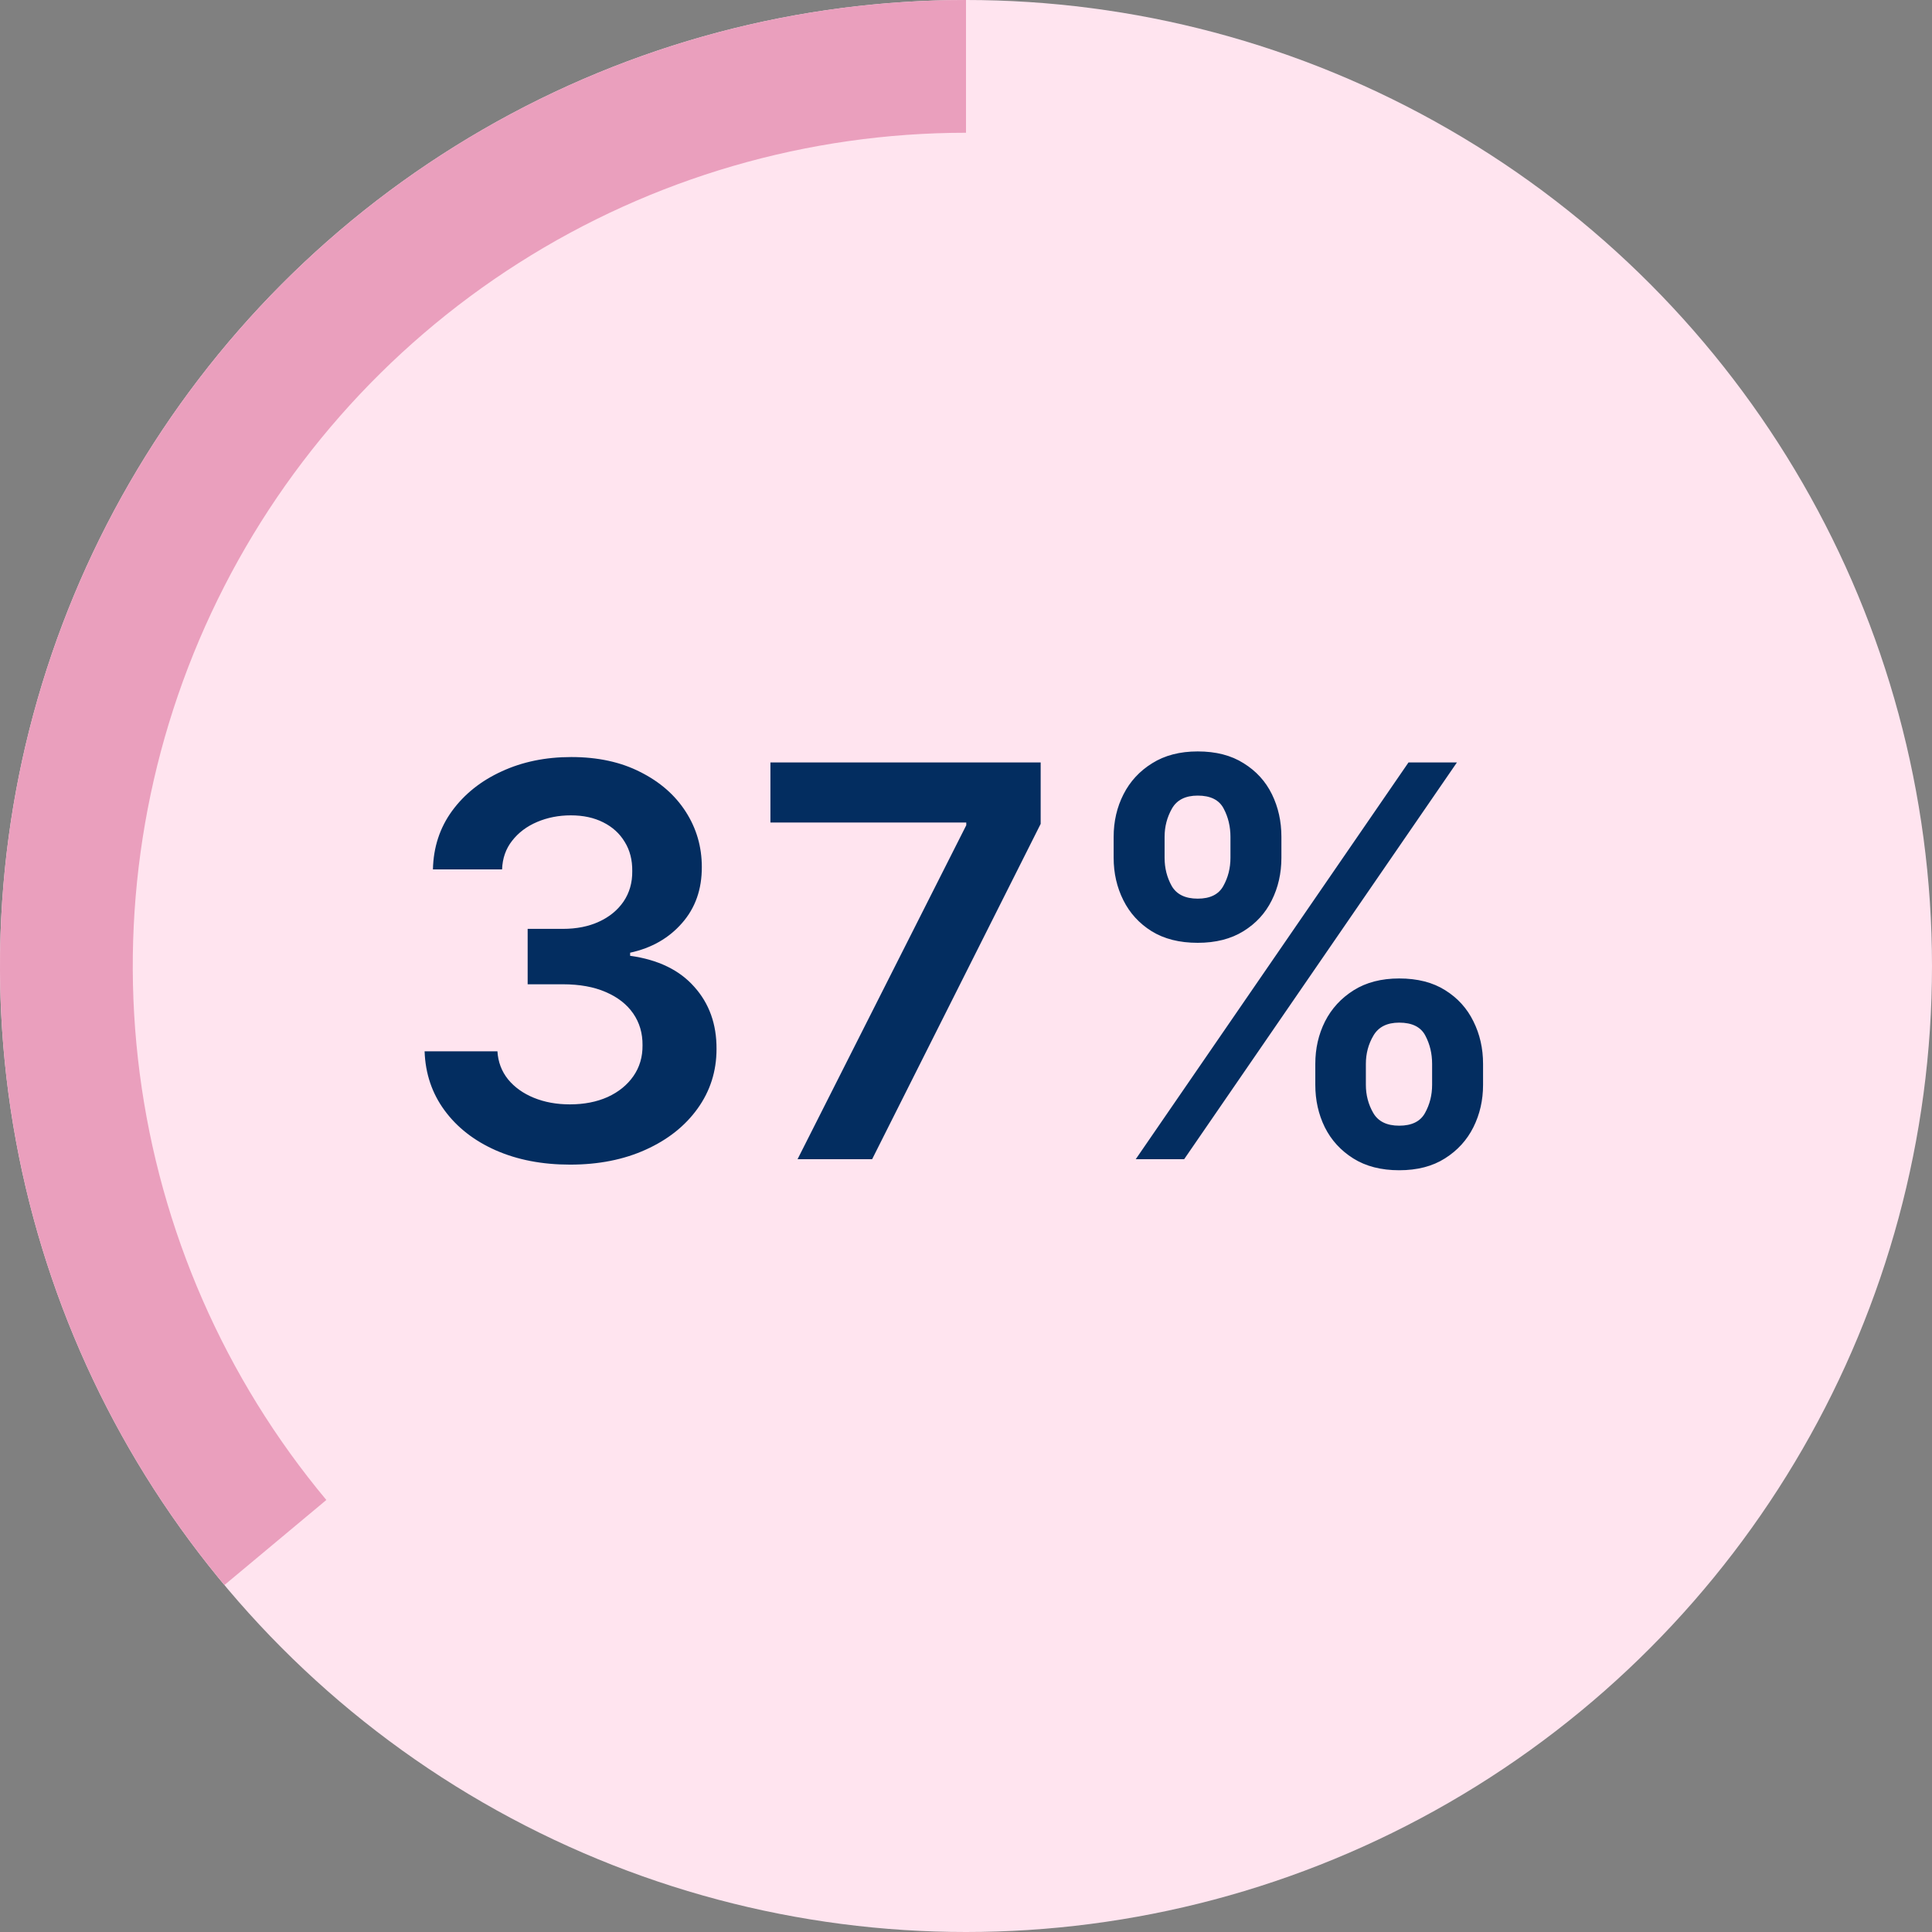 <svg width="170" height="170" viewBox="0 0 170 170" fill="none" xmlns="http://www.w3.org/2000/svg">
<rect x="0" y="0" width="170" height="170" fill="#808080" stroke="none"/>
<circle cx="85" cy="85" r="85" fill="#FFE4EF"/>
<path d="M85 0C68.838 -1.92727e-07 53.011 4.608 39.375 13.283C25.739 21.958 14.859 34.34 8.01 48.979C1.161 63.618 -1.373 79.906 0.706 95.934C2.785 111.961 9.39 127.064 19.747 139.471L28.715 131.985C19.782 121.283 14.085 108.256 12.291 94.431C10.498 80.606 12.683 66.557 18.591 53.93C24.499 41.303 33.884 30.622 45.646 23.139C57.408 15.657 71.059 11.682 85 11.682V0Z" fill="#EA9FBD"/>
<path d="M50.162 102.477C47.707 102.477 45.526 102.057 43.617 101.216C41.719 100.375 40.219 99.204 39.117 97.704C38.014 96.204 37.429 94.472 37.361 92.506H43.77C43.827 93.449 44.139 94.273 44.707 94.977C45.276 95.671 46.031 96.21 46.974 96.597C47.918 96.983 48.974 97.176 50.145 97.176C51.395 97.176 52.503 96.96 53.469 96.528C54.435 96.085 55.19 95.472 55.736 94.688C56.281 93.903 56.548 93 56.537 91.977C56.548 90.921 56.276 89.989 55.719 89.182C55.162 88.375 54.355 87.744 53.298 87.29C52.253 86.835 50.992 86.608 49.514 86.608H46.429V81.733H49.514C50.73 81.733 51.793 81.523 52.702 81.102C53.622 80.682 54.344 80.091 54.867 79.329C55.389 78.557 55.645 77.665 55.633 76.653C55.645 75.665 55.423 74.807 54.969 74.079C54.526 73.341 53.895 72.767 53.077 72.358C52.27 71.949 51.321 71.744 50.23 71.744C49.162 71.744 48.173 71.938 47.264 72.324C46.355 72.71 45.622 73.261 45.065 73.977C44.508 74.682 44.213 75.523 44.179 76.5H38.094C38.139 74.546 38.702 72.829 39.781 71.352C40.872 69.864 42.327 68.704 44.145 67.875C45.963 67.034 48.003 66.614 50.264 66.614C52.594 66.614 54.617 67.051 56.332 67.926C58.06 68.79 59.395 69.954 60.338 71.421C61.281 72.886 61.753 74.506 61.753 76.278C61.764 78.244 61.185 79.892 60.014 81.222C58.855 82.551 57.332 83.421 55.446 83.829V84.102C57.901 84.443 59.781 85.352 61.088 86.829C62.406 88.296 63.06 90.119 63.048 92.301C63.048 94.256 62.492 96.006 61.378 97.551C60.276 99.085 58.753 100.29 56.81 101.165C54.878 102.04 52.662 102.477 50.162 102.477ZM70.178 102L85.024 72.614V72.375H67.791V67.091H91.57V72.494L76.74 102H70.178ZM115.736 95.454V93.614C115.736 92.261 116.02 91.017 116.588 89.881C117.168 88.744 118.009 87.829 119.111 87.136C120.213 86.443 121.548 86.097 123.116 86.097C124.73 86.097 126.082 86.443 127.173 87.136C128.264 87.818 129.088 88.727 129.645 89.864C130.213 91 130.497 92.25 130.497 93.614V95.454C130.497 96.807 130.213 98.051 129.645 99.188C129.077 100.324 128.241 101.239 127.139 101.932C126.048 102.625 124.707 102.972 123.116 102.972C121.526 102.972 120.179 102.625 119.077 101.932C117.974 101.239 117.139 100.324 116.571 99.188C116.014 98.051 115.736 96.807 115.736 95.454ZM120.185 93.614V95.454C120.185 96.352 120.401 97.176 120.832 97.926C121.264 98.676 122.026 99.051 123.116 99.051C124.219 99.051 124.974 98.682 125.384 97.943C125.804 97.193 126.014 96.364 126.014 95.454V93.614C126.014 92.704 125.815 91.875 125.418 91.125C125.02 90.364 124.253 89.983 123.116 89.983C122.048 89.983 121.293 90.364 120.849 91.125C120.406 91.875 120.185 92.704 120.185 93.614ZM97.992 75.477V73.636C97.992 72.273 98.281 71.023 98.861 69.886C99.44 68.75 100.281 67.841 101.384 67.159C102.486 66.466 103.821 66.119 105.389 66.119C106.991 66.119 108.338 66.466 109.429 67.159C110.531 67.841 111.361 68.75 111.918 69.886C112.474 71.023 112.753 72.273 112.753 73.636V75.477C112.753 76.841 112.469 78.091 111.901 79.227C111.344 80.352 110.514 81.256 109.412 81.938C108.31 82.619 106.969 82.96 105.389 82.96C103.787 82.96 102.435 82.619 101.332 81.938C100.241 81.256 99.412 80.347 98.844 79.21C98.276 78.074 97.992 76.829 97.992 75.477ZM102.474 73.636V75.477C102.474 76.386 102.685 77.216 103.105 77.966C103.537 78.704 104.298 79.074 105.389 79.074C106.48 79.074 107.23 78.704 107.639 77.966C108.06 77.216 108.27 76.386 108.27 75.477V73.636C108.27 72.727 108.071 71.898 107.673 71.148C107.276 70.386 106.514 70.006 105.389 70.006C104.31 70.006 103.554 70.386 103.122 71.148C102.69 71.909 102.474 72.739 102.474 73.636ZM99.935 102L123.935 67.091H128.196L104.196 102H99.935Z" fill="#032D60"/>
</svg>
